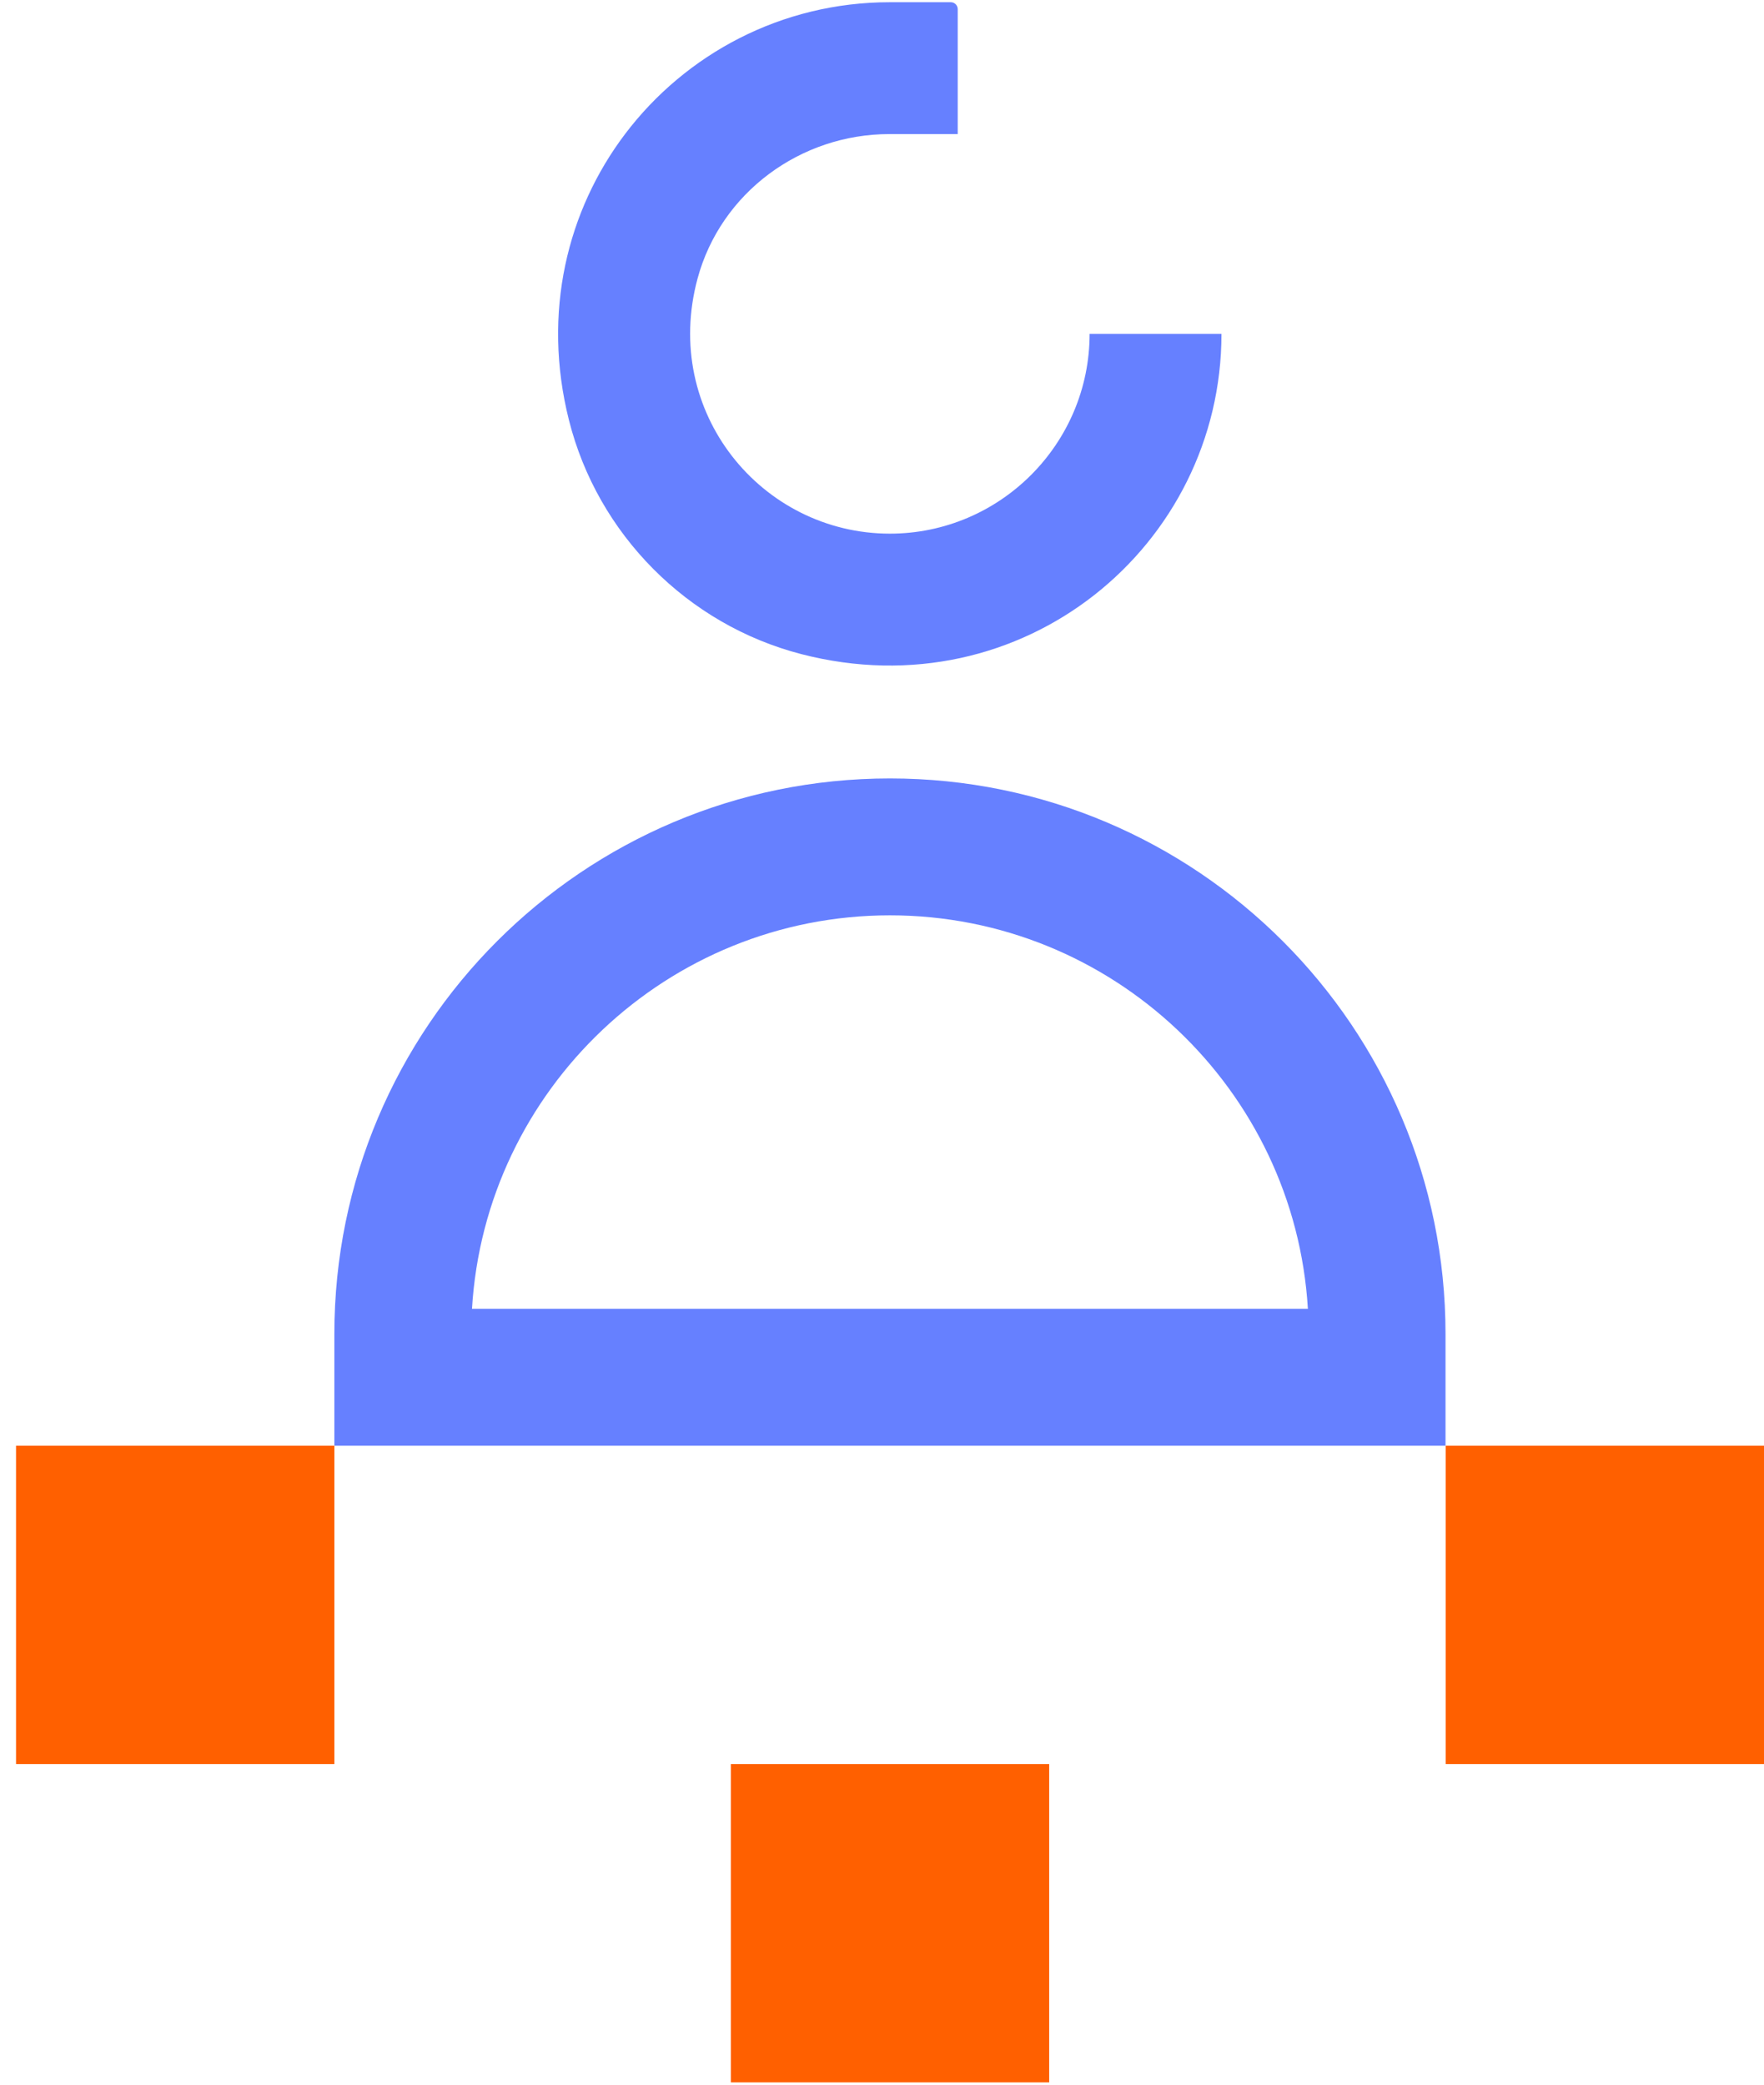 <svg width="77" height="91" viewBox="0 0 77 91" fill="none" xmlns="http://www.w3.org/2000/svg">
<path d="M45.798 77.004H31.902V90.9H45.798V77.004Z" fill="#FF6000"/>
<path d="M77 63.108H63.105V77.004H77V63.108Z" fill="#FF6000"/>
<path d="M14.596 63.108H0.7V77.004H14.596V63.108Z" fill="#FF6000"/>
<path d="M38.847 23.295C33.252 23.295 28.873 17.998 30.449 12.158C31.463 8.411 34.939 5.853 38.821 5.853H41.806V0.4C41.806 0.233 41.67 0.097 41.502 0.097H38.84C34.118 0.097 29.926 2.358 27.283 5.853C24.764 9.186 23.653 13.644 24.835 18.34C26.088 23.321 30.01 27.268 34.977 28.553C44.642 31.054 53.318 23.825 53.318 14.574H47.562C47.562 19.38 43.647 23.295 38.84 23.295H38.847Z" fill="#6680FF"/>
<path d="M38.847 39.956C48.556 39.956 56.521 47.566 57.09 57.133H20.603C21.172 47.566 29.137 39.956 38.847 39.956ZM38.847 33.98C25.455 33.98 14.595 44.839 14.595 58.231V63.108H63.098V58.231C63.098 44.839 52.238 33.98 38.847 33.98Z" fill="#6680FF"/>
</svg>
